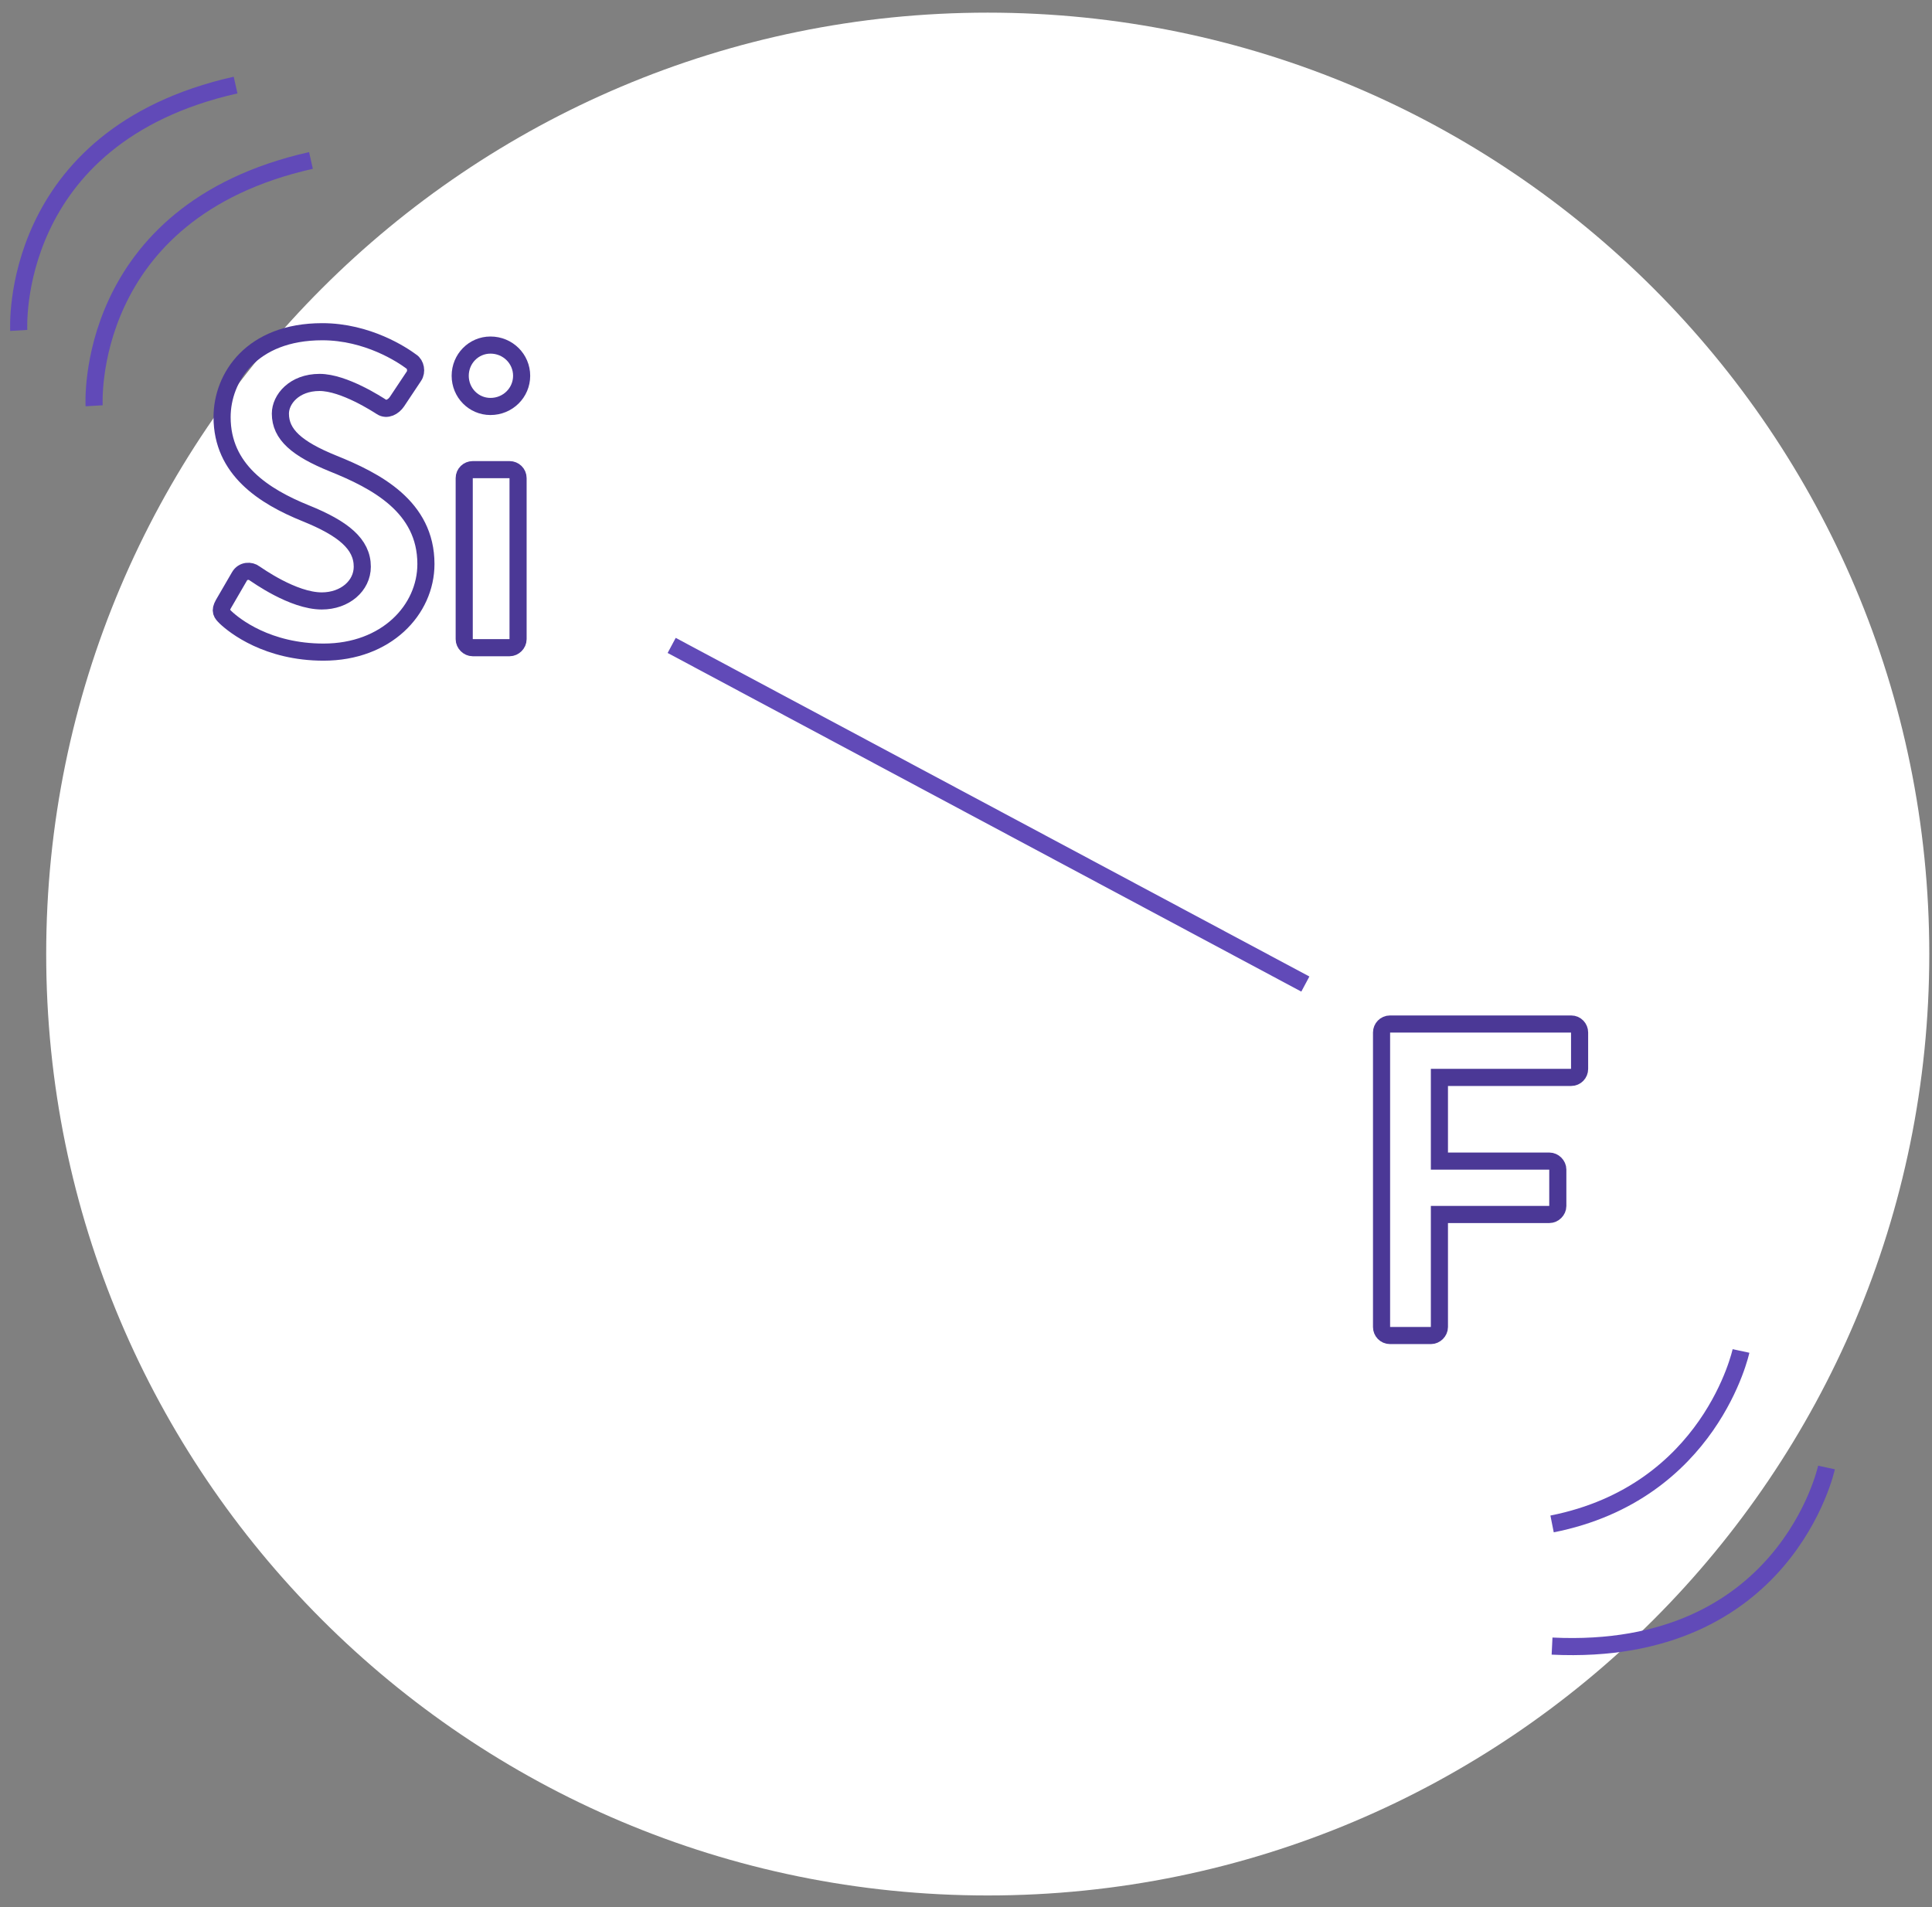 <?xml version="1.0" encoding="UTF-8"?>
<svg width="79px" height="78px" viewBox="0 0 79 78" version="1.1" xmlns="http://www.w3.org/2000/svg" xmlns:xlink="http://www.w3.org/1999/xlink">
    <rect x="0" y="0" width="79" height="78" fill="#808080" stroke="none"/>
    <!-- Generator: Sketch 51.1 (57501) - http://www.bohemiancoding.com/sketch -->
    <title>Group 38</title>
    <desc>Created with Sketch.</desc>
    <defs></defs>
    <g id="325px" stroke="none" stroke-width="1" fill="none" fill-rule="evenodd">
        <g id="Mobile-Home" transform="translate(-51, -2450)">
            <g id="Solving-for-exiting" transform="translate(-2, 1497)">
                <g id="Group-38" transform="translate(19, 934)">
                    <g id="Group-26" transform="translate(34.3, 19.114)">
                        <path d="M78.589,38.903 C78.589,60.165 61.352,77.403 40.089,77.403 C18.826,77.403 1.589,60.165 1.589,38.903 C1.589,17.639 18.826,0.403 40.089,0.403 C61.352,0.403 78.589,17.639 78.589,38.903" id="Fill-6" fill="#FFFFFF"></path>
                        <path d="M8.926,25.136 C9.291,25.481 10.637,26.555 12.931,26.555 C15.497,26.555 17.116,24.827 17.116,22.952 C17.116,20.604 15.078,19.549 13.313,18.839 C11.838,18.239 11.165,17.655 11.165,16.801 C11.165,16.218 11.729,15.526 12.767,15.526 C13.768,15.526 15.152,16.436 15.297,16.527 C15.515,16.673 15.789,16.527 15.934,16.309 L16.625,15.271 C16.753,15.089 16.698,14.781 16.517,14.671 C16.152,14.398 14.732,13.452 12.877,13.452 C9.983,13.452 8.781,15.326 8.781,16.946 C8.781,19.093 10.492,20.186 12.203,20.878 C13.731,21.496 14.514,22.133 14.514,23.061 C14.514,23.843 13.805,24.462 12.858,24.462 C11.675,24.462 10.2,23.389 10.109,23.335 C9.946,23.206 9.637,23.206 9.491,23.461 L8.835,24.59 C8.672,24.882 8.763,24.973 8.926,25.136 Z" id="Stroke-8" stroke="#4B3896" stroke-width="0.7"></path>
                        <path d="M19.756,16.509 C20.466,16.509 21.03,15.945 21.03,15.254 C21.03,14.562 20.466,13.998 19.756,13.998 C19.065,13.998 18.518,14.562 18.518,15.254 C18.518,15.945 19.065,16.509 19.756,16.509 Z M18.682,26.028 C18.682,26.209 18.846,26.374 19.028,26.374 L20.538,26.374 C20.72,26.374 20.884,26.209 20.884,26.028 L20.884,19.44 C20.884,19.239 20.72,19.093 20.538,19.093 L19.028,19.093 C18.846,19.093 18.682,19.239 18.682,19.44 L18.682,26.028 Z" id="Stroke-10" stroke="#4B3896" stroke-width="0.7"></path>
                        <path d="M56.192,54.158 C56.192,54.34 56.338,54.504 56.538,54.504 L58.212,54.504 C58.394,54.504 58.558,54.34 58.558,54.158 L58.558,49.554 L63.053,49.554 C63.235,49.554 63.399,49.39 63.399,49.208 L63.399,47.715 C63.399,47.533 63.235,47.37 63.053,47.37 L58.558,47.37 L58.558,43.948 L63.945,43.948 C64.145,43.948 64.29,43.784 64.29,43.602 L64.29,42.11 C64.29,41.928 64.145,41.764 63.945,41.764 L56.538,41.764 C56.338,41.764 56.192,41.928 56.192,42.11 L56.192,54.158 Z" id="Stroke-12" stroke="#4B3896" stroke-width="0.7"></path>
                        <path d="M27.165,26.281 L53.076,40.13" id="Stroke-14" stroke="#614AB8" stroke-width="0.7"></path>
                        <path d="M3.549,16.481 C3.549,16.481 3.082,8.548 12.415,6.448" id="Stroke-16" stroke="#614AB8" stroke-width="0.7"></path>
                        <path d="M0.467,13.399 C0.467,13.399 -7e-05,5.465 9.333,3.365" id="Stroke-18" stroke="#614AB8" stroke-width="0.7"></path>
                        <path d="M70.89,55.135 C70.89,55.135 69.649,60.924 63.165,62.209" id="Stroke-20" stroke="#614AB8" stroke-width="0.7"></path>
                        <path d="M74.386,59.901 C74.386,59.901 72.719,67.671 63.164,67.205" id="Stroke-22" stroke="#614AB8" stroke-width="0.7"></path>
                    </g>
                </g>
            </g>
        </g>
    </g>
</svg>
